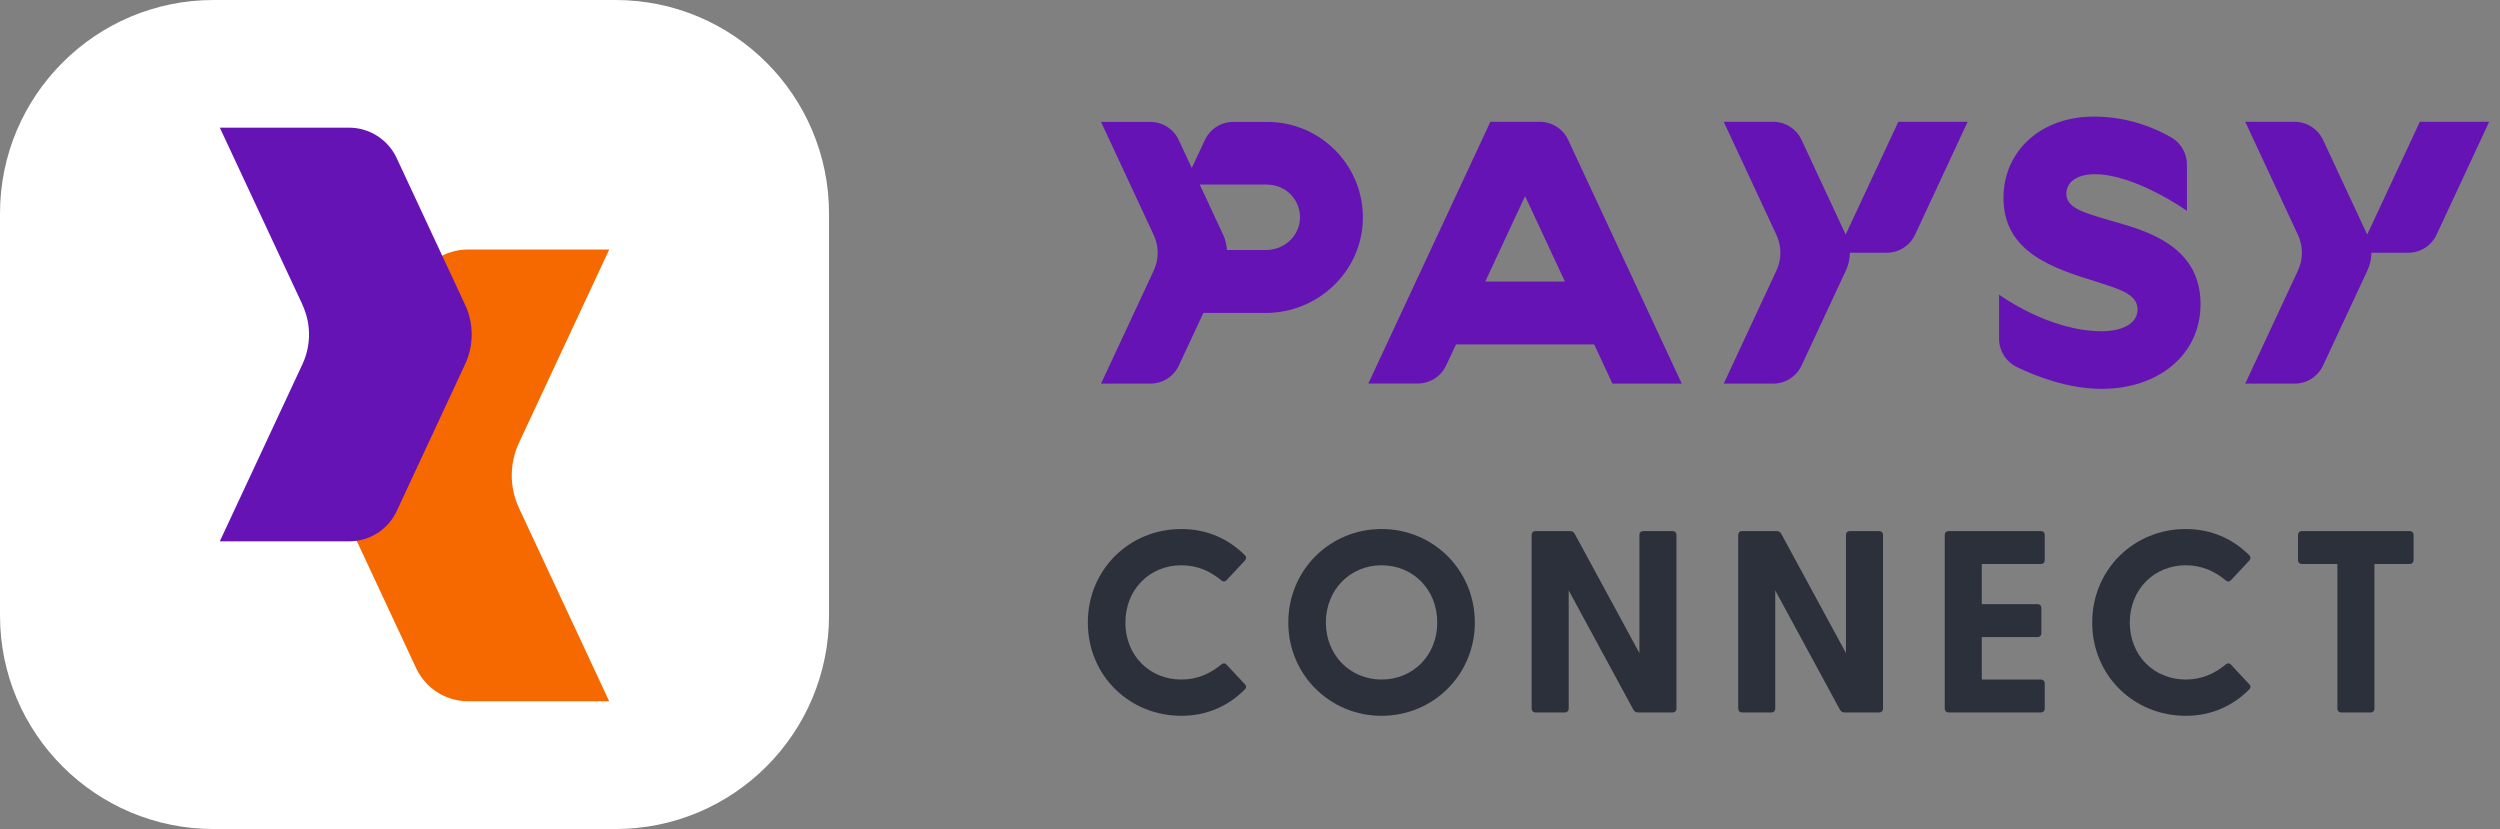 <svg width="193" height="64" viewBox="0 0 193 64" fill="none" xmlns="http://www.w3.org/2000/svg">
<rect x="0" y="0" width="193" height="64" fill="#808080" stroke="none"/>
<path d="M47.511 0H16.489C7.382 0 0 7.382 0 16.489V47.511C0 56.618 7.382 64 16.489 64H47.511C56.618 64 64 56.618 64 47.511V16.489C64 7.382 56.618 0 47.511 0Z" fill="white"/>
<g style="mix-blend-mode:multiply">
<path d="M40.063 39.211C39.322 37.622 39.322 35.785 40.063 34.192L47.033 19.263H36.13C34.407 19.263 32.841 20.263 32.111 21.822L26.348 34.192C25.607 35.781 25.607 37.614 26.348 39.203L32.126 51.581C32.856 53.141 34.419 54.137 36.141 54.137H47.03L40.059 39.207L40.063 39.211Z" fill="#F66901"/>
</g>
<g style="mix-blend-mode:multiply">
<path d="M23.348 23.529C24.026 24.985 24.026 26.667 23.348 28.122L16.967 41.792H26.952C28.53 41.792 29.963 40.878 30.63 39.448L35.907 28.118C36.585 26.663 36.585 24.981 35.907 23.529L30.619 12.196C29.952 10.767 28.518 9.855 26.941 9.855H16.97L23.352 23.526L23.348 23.529Z" fill="#6513B5"/>
</g>
<g clip-path="url(#clip0_225_88)">
<path d="M117.737 15.139L120.811 21.734H114.663L117.737 15.139ZM111.642 28.215L112.404 26.586H123.071L124.481 29.616H129.832L121.065 10.804C120.671 9.946 119.813 9.403 118.867 9.403H115.057L111.537 16.952L105.634 29.608H109.444C110.389 29.608 111.248 29.065 111.642 28.206" fill="#6513B5"/>
<path d="M97.839 14.255C99.249 14.255 100.388 15.411 100.361 16.821C100.335 18.213 99.144 19.299 97.751 19.299H94.721C94.695 18.896 94.599 18.502 94.432 18.135L92.619 14.246H97.839V14.255ZM85 29.616H88.81C89.755 29.616 90.605 29.073 91.008 28.215L92.9 24.16H97.699C101.728 24.16 105.117 20.99 105.213 16.961C105.31 12.81 101.964 9.412 97.839 9.412H95.212C94.266 9.412 93.416 9.955 93.013 10.813L92.006 12.967L90.999 10.813C90.605 9.955 89.747 9.412 88.801 9.412H85L89.072 18.152C89.475 19.019 89.475 20.018 89.072 20.885L85 29.616Z" fill="#6513B5"/>
<path d="M142.487 18.108L139.081 10.804C138.686 9.946 137.828 9.403 136.882 9.403H133.073L137.145 18.143C137.548 19.01 137.548 20.009 137.145 20.876L133.073 29.616H136.882C137.828 29.616 138.678 29.073 139.081 28.215L142.505 20.876C142.706 20.447 142.811 19.974 142.811 19.51H145.649C146.595 19.51 147.453 18.967 147.847 18.108L151.902 9.403H146.551L142.487 18.108Z" fill="#6513B5"/>
<path d="M186.812 9.403L182.748 18.108L179.341 10.804C178.938 9.946 178.089 9.403 177.143 9.403H173.333L177.406 18.143C177.808 19.01 177.808 20.009 177.406 20.876L173.333 29.616H177.143C178.089 29.616 178.938 29.073 179.341 28.215L182.765 20.876C182.967 20.447 183.072 19.974 183.072 19.51H185.91C186.855 19.51 187.714 18.967 188.108 18.108L192.163 9.403H186.812Z" fill="#6513B5"/>
<path d="M163.988 17.338C161.247 16.506 159.522 16.217 159.522 14.964C159.522 14.018 160.389 13.449 161.729 13.449C164.847 13.449 168.832 16.278 168.832 16.278V12.705C168.832 11.846 168.376 11.041 167.632 10.611C166.414 9.911 164.321 9 161.641 9C157.586 9 154.67 11.627 154.67 15.28C154.67 19.475 158.471 20.709 161.904 21.769C163.358 22.251 165.022 22.645 165.022 23.88C165.022 24.966 163.874 25.57 162.245 25.57C158.147 25.57 154.328 22.741 154.328 22.741V26.148C154.328 27.076 154.862 27.926 155.703 28.338C157.175 29.047 159.653 30.019 162.254 30.019C166.624 30.019 169.882 27.392 169.882 23.477C169.882 19.361 166.37 18.056 163.997 17.338" fill="#6513B5"/>
</g>
<path d="M180.746 55C180.566 55 180.446 54.88 180.446 54.7V43.54H177.706C177.526 43.54 177.406 43.42 177.406 43.24V41.3C177.406 41.12 177.526 41 177.706 41H186.026C186.206 41 186.326 41.12 186.326 41.3V43.24C186.326 43.42 186.206 43.54 186.026 43.54H183.306V54.7C183.306 54.88 183.186 55 183.006 55H180.746Z" fill="#2B303B"/>
<path d="M168.739 55.26C164.739 55.26 161.519 52.16 161.519 48.06C161.519 43.96 164.739 40.84 168.739 40.84C170.739 40.84 172.399 41.62 173.639 42.86C173.779 43 173.759 43.14 173.639 43.28L172.239 44.78C172.119 44.92 171.959 44.92 171.819 44.8C170.979 44.1 169.979 43.64 168.739 43.64C166.279 43.64 164.419 45.52 164.419 48.06C164.419 50.6 166.279 52.46 168.739 52.46C169.979 52.46 170.979 52 171.819 51.3C171.959 51.18 172.119 51.18 172.239 51.32L173.639 52.82C173.759 52.94 173.779 53.08 173.639 53.22C172.399 54.48 170.739 55.26 168.739 55.26Z" fill="#2B303B"/>
<path d="M150.434 55C150.254 55 150.134 54.88 150.134 54.7V41.3C150.134 41.12 150.254 41 150.434 41H157.554C157.734 41 157.854 41.12 157.854 41.3V43.24C157.854 43.42 157.734 43.54 157.554 43.54H152.994V46.64H157.294C157.474 46.64 157.594 46.76 157.594 46.94V48.88C157.594 49.06 157.474 49.18 157.294 49.18H152.994V52.46H157.554C157.734 52.46 157.854 52.58 157.854 52.76V54.7C157.854 54.88 157.734 55 157.554 55H150.434Z" fill="#2B303B"/>
<path d="M142.409 55C142.249 55 142.129 54.94 142.049 54.8L137.049 45.58V54.7C137.049 54.88 136.929 55 136.749 55H134.489C134.309 55 134.189 54.88 134.189 54.7V41.3C134.189 41.12 134.309 41 134.489 41H137.149C137.309 41 137.429 41.06 137.509 41.2L142.509 50.42V41.3C142.509 41.12 142.629 41 142.809 41H145.069C145.249 41 145.369 41.12 145.369 41.3V54.7C145.369 54.88 145.249 55 145.069 55H142.409Z" fill="#2B303B"/>
<path d="M126.463 55C126.303 55 126.183 54.94 126.103 54.8L121.103 45.58V54.7C121.103 54.88 120.983 55 120.803 55H118.543C118.363 55 118.243 54.88 118.243 54.7V41.3C118.243 41.12 118.363 41 118.543 41H121.203C121.363 41 121.483 41.06 121.563 41.2L126.563 50.42V41.3C126.563 41.12 126.683 41 126.863 41H129.123C129.303 41 129.423 41.12 129.423 41.3V54.7C129.423 54.88 129.303 55 129.123 55H126.463Z" fill="#2B303B"/>
<path d="M106.657 55.26C102.677 55.26 99.457 52.1 99.457 48.06C99.457 44 102.677 40.84 106.657 40.84C110.637 40.84 113.857 44 113.857 48.06C113.857 52.1 110.637 55.26 106.657 55.26ZM102.357 48.06C102.357 50.56 104.217 52.46 106.657 52.46C109.117 52.46 110.957 50.56 110.957 48.06C110.957 45.54 109.117 43.64 106.657 43.64C104.217 43.64 102.357 45.54 102.357 48.06Z" fill="#2B303B"/>
<path d="M91.2 55.26C87.2 55.26 83.98 52.16 83.98 48.06C83.98 43.96 87.2 40.84 91.2 40.84C93.2 40.84 94.86 41.62 96.1 42.86C96.24 43 96.22 43.14 96.1 43.28L94.7 44.78C94.58 44.92 94.42 44.92 94.28 44.8C93.44 44.1 92.44 43.64 91.2 43.64C88.74 43.64 86.88 45.52 86.88 48.06C86.88 50.6 88.74 52.46 91.2 52.46C92.44 52.46 93.44 52 94.28 51.3C94.42 51.18 94.58 51.18 94.7 51.32L96.1 52.82C96.22 52.94 96.24 53.08 96.1 53.22C94.86 54.48 93.2 55.26 91.2 55.26Z" fill="#2B303B"/>
<defs>
<clipPath id="clip0_225_88">
<rect width="107.163" height="21.019" fill="white" transform="translate(85 9)"/>
</clipPath>
</defs>
</svg>
